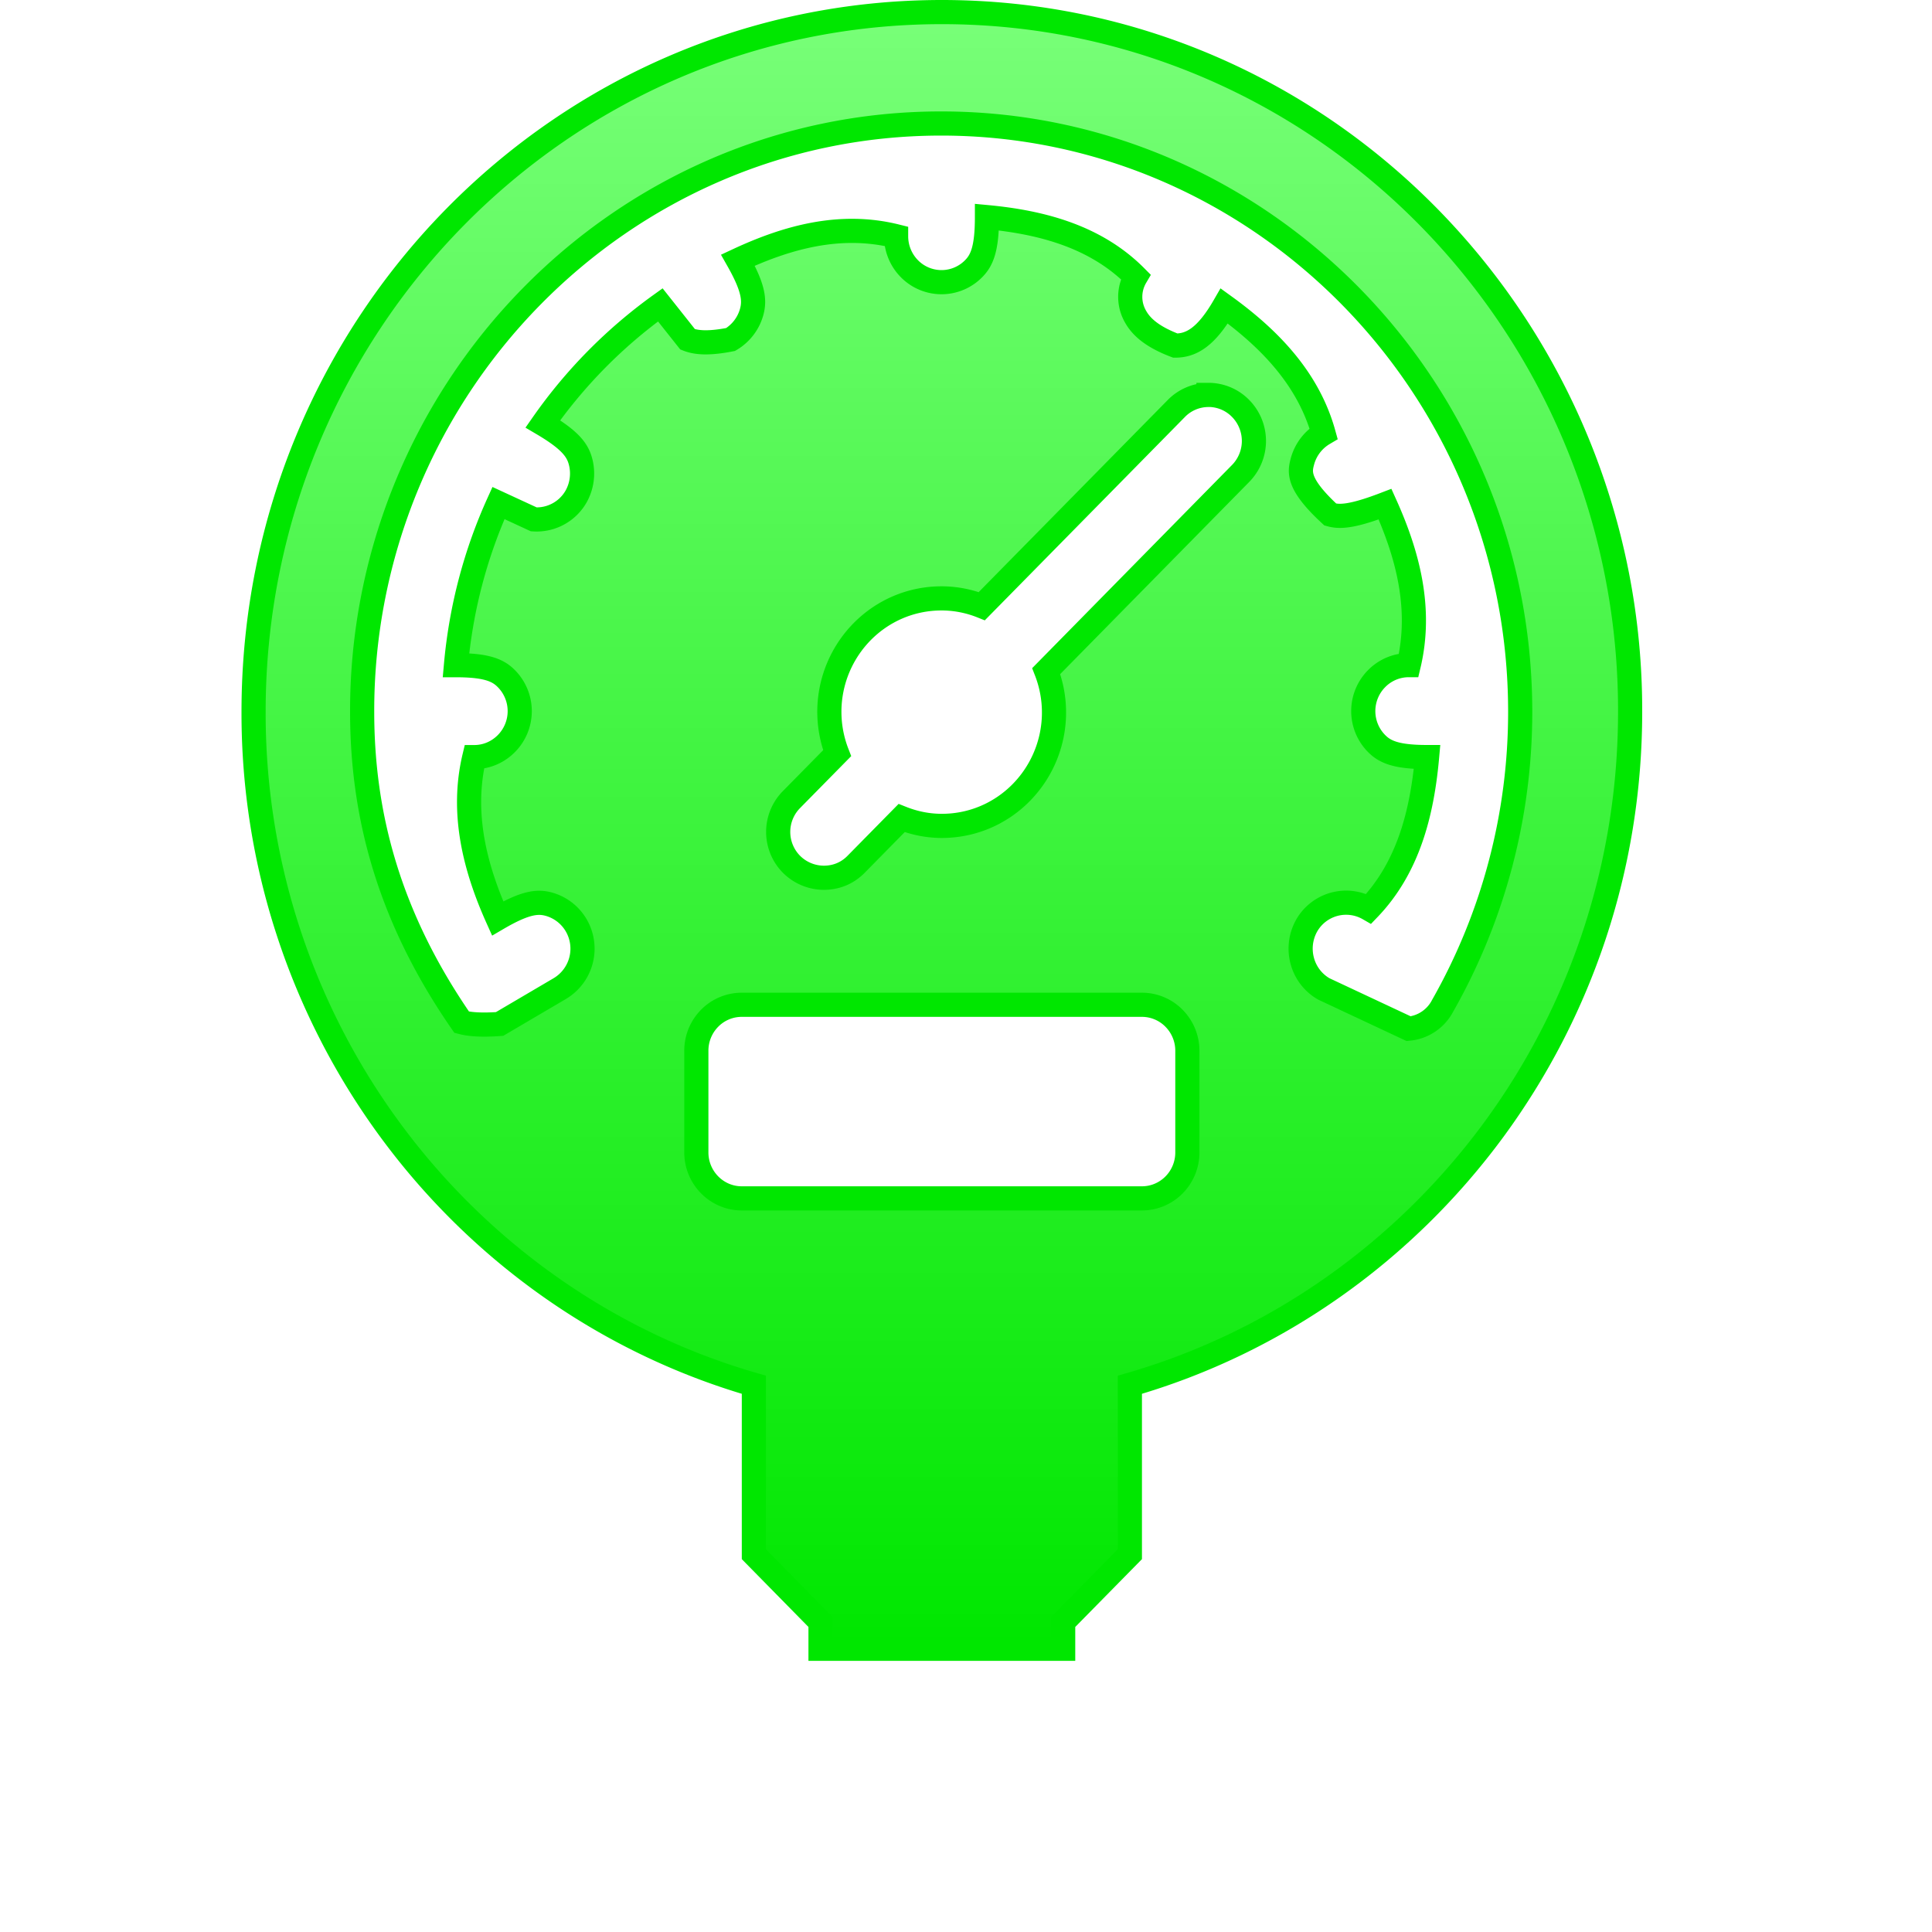 <svg width="40" height="40" viewBox="0 0 40 40" xmlns="http://www.w3.org/2000/svg">
    <defs>
        <linearGradient x1="50%" y1="0%" x2="50%" y2="100%" id="2ibm639wea">
            <stop stop-color="#78FF78" offset="0%"/>
            <stop stop-color="#00E700" offset="100%"/>
        </linearGradient>
        <linearGradient x1="50%" y1="0%" x2="50%" y2="100%" id="wjqm93ct5b">
            <stop stop-color="#78FF78" offset="0%"/>
            <stop stop-color="#00E700" offset="100%"/>
        </linearGradient>
    </defs>
    <path d="M14.5.25c3.935 0 7.497 1.62 10.075 4.241a14.563 14.563 0 0 1 4.175 10.246c0 3.24-1.048 6.23-2.817 8.643-1.85 2.52-4.487 4.41-7.54 5.29v3.508l-1.381 1.404v.554h-5.024v-.554l-1.38-1.404V28.67c-3.054-.88-5.692-2.768-7.54-5.289A14.566 14.566 0 0 1 .25 14.737c0-4.002 1.595-7.624 4.175-10.246C7.003 1.871 10.565.25 14.5.25zm4.143 20.553h-8.286a.932.932 0 0 0-.666.28.955.955 0 0 0-.274.671v2.106c0 .26.105.498.274.67.171.174.407.281.666.281h8.286c.259 0 .495-.107.666-.28a.955.955 0 0 0 .274-.671v-2.106a.955.955 0 0 0-.274-.67.932.932 0 0 0-.666-.281zM14.486 2.557c-3.304 0-6.302 1.367-8.473 3.574a12.24 12.24 0 0 0-3.515 8.606c0 2.145.557 4.254 2.061 6.427.165.044.408.063.785.036l1.245-.732a.961.961 0 0 0 .346-1.301.952.952 0 0 0-.573-.447c-.234-.064-.49-.038-1.059.295-.473-1.051-.759-2.181-.483-3.34.259 0 .494-.108.665-.281a.955.955 0 0 0 0-1.342c-.17-.174-.406-.28-1.045-.28.106-1.188.41-2.32.88-3.357l.732.338a.94.94 0 0 0 .875-.473.974.974 0 0 0 .092-.725c-.062-.234-.212-.444-.78-.779a10.311 10.311 0 0 1 2.432-2.464l.566.714c.174.068.423.094.889.003a.96.96 0 0 0 .439-.58c.062-.235.036-.493-.287-1.063 1.012-.472 2.116-.783 3.275-.495 0 .261.105.499.274.671a.932.932 0 0 0 1.332 0c.17-.172.275-.41.275-1.067 1.158.108 2.263.413 3.08 1.235a.819.819 0 0 0 0 .832c.117.206.34.411.82.593.327 0 .638-.17 1.013-.82.927.67 1.74 1.498 2.057 2.642a.961.961 0 0 0-.44.582c-.058.217-.103.465.579 1.094.176.049.419.059 1.133-.215.465 1.03.77 2.154.49 3.333a.932.932 0 0 0-.665.28.955.955 0 0 0 0 1.343c.17.173.407.28 1.045.28-.104 1.16-.39 2.29-1.207 3.141a.94.94 0 0 0-1.288.352.973.973 0 0 0-.09.723.952.952 0 0 0 .446.584l1.758.824a.887.887 0 0 0 .705-.478 12.31 12.31 0 0 0 1.604-6.083c0-3.356-1.344-6.4-3.514-8.606-2.172-2.207-5.17-3.574-8.474-3.574zm5.534 5.62a.93.93 0 0 0-.665.28l-4.028 4.093a2.247 2.247 0 0 0-.834-.161c-.643 0-1.224.263-1.644.69a2.365 2.365 0 0 0-.517 2.515l-.945.96a.953.953 0 0 0 0 1.34.952.952 0 0 0 .669.279c.245 0 .48-.087.668-.278l.943-.958c.262.104.54.162.833.162.643 0 1.224-.263 1.644-.69a2.365 2.365 0 0 0 .517-2.515l4.031-4.098a.96.96 0 0 0-.007-1.34.93.93 0 0 0-.665-.28z" stroke-width=".5" fill="url(#wjqm93ct5b)" fill-rule="nonzero" transform="translate(5)" stroke="#00E700"/>
</svg>
